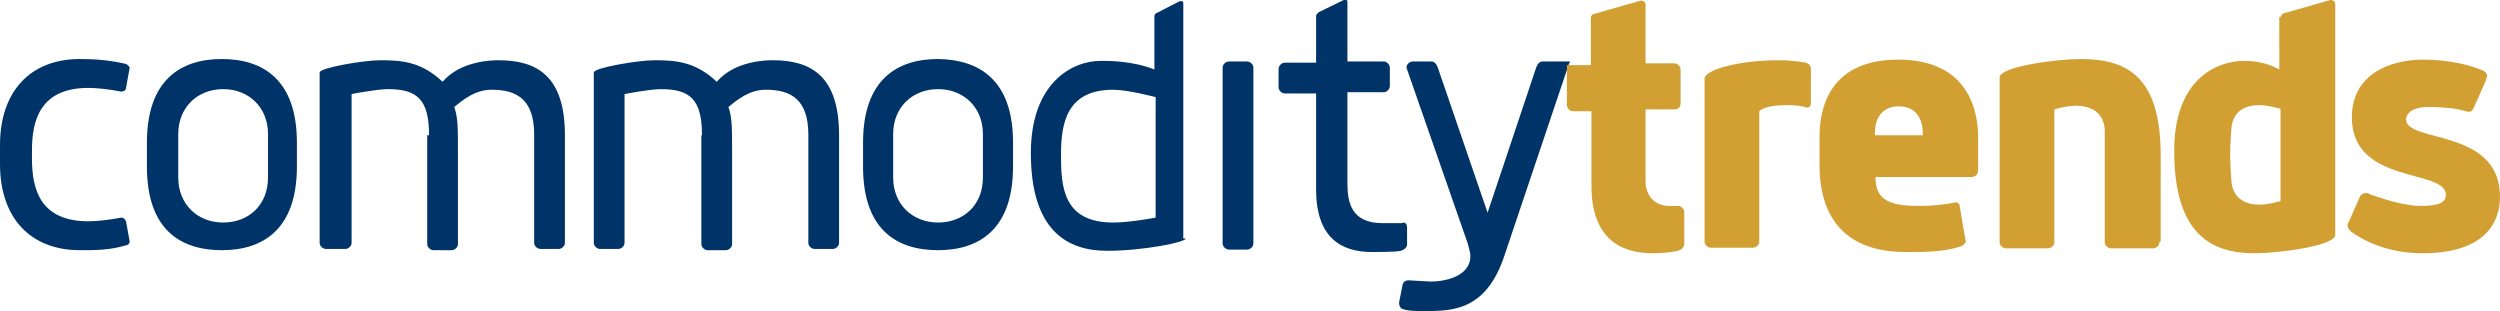 <?xml version="1.0" encoding="UTF-8"?>
<svg id="a" data-name="Layer 1" xmlns="http://www.w3.org/2000/svg" viewBox="0 0 406.7 50.6">
  <path d="m5.2,25.8c0,5.1,1.4,10.2,9.2,10.2,1.2,0,3.3-.2,5.3-.6.4,0,.6.2.8.6l.6,3.3c0,.2-.2.6-.6.6-2.6.8-4.9.8-7.5.8-8.1,0-13-5.3-13-14v-3.1c0-8.7,4.9-14,13-14,2.6,0,4.9.2,7.5.8.4.2.6.6.6.6l-.6,3.3c0,.4-.4.6-.8.6-2-.4-4.1-.6-5.3-.6-7.9,0-9.2,5.3-9.2,10.2,0,0,0,1.3,0,1.3Z" fill="#003468" stroke-width="0"/>
  <path d="m48.3,23.2v3.9c0,10.2-5.5,13.6-12.2,13.6s-12.2-3.3-12.2-13.6v-3.9c0-10.2,5.5-13.6,12.2-13.6s12.2,3.4,12.2,13.6Zm-4.7,5.7v-7.1c0-4.3-3.1-7.3-7.3-7.3s-7.3,3-7.3,7.3v7.1c0,4.3,3.1,7.3,7.3,7.3s7.3-2.9,7.3-7.3Z" fill="#003468" stroke-width="0"/>
  <path d="m69.8,22c0-5.9-2-7.5-6.7-7.5-1.8,0-5.9.8-5.9.8v24.2c0,.6-.6,1-1,1h-3.2c-.4,0-1-.4-1-1V11.8c0-.8,7.3-2,9.8-2,3.5,0,6.7.2,10.2,3.5,3-3.5,8.3-3.5,9.1-3.5,6.3,0,10.8,2.6,10.8,12.2v17.5c0,.6-.6,1-1,1h-3c-.4,0-1-.4-1-1v-17.6c0-5.7-2.8-7.3-6.9-7.3-1.8,0-3.5.6-6.1,2.8.6,1.8.6,3.1.6,7.9v14.4c0,.6-.6,1-1,1h-3c-.4,0-1-.4-1-1v-17.7h.3Z" fill="#003468" stroke-width="0"/>
  <path d="m114.2,22c0-5.9-2-7.5-6.7-7.5-1.8,0-5.9.8-5.9.8v24.2c0,.6-.6,1-1,1h-3c-.4,0-1-.4-1-1V11.8c0-.8,7.3-2,9.8-2,3.5,0,6.7.2,10.2,3.5,3-3.5,8.3-3.5,9.1-3.5,6.3,0,10.8,2.6,10.8,12.2v17.5c0,.6-.6,1-1,1h-3c-.4,0-1-.4-1-1v-17.6c0-5.7-2.8-7.3-6.9-7.3-1.8,0-3.5.6-6.1,2.8.6,1.8.6,3.1.6,7.9v14.4c0,.6-.6,1-1,1h-3c-.4,0-1-.4-1-1v-17.7h.1Z" fill="#003468" stroke-width="0"/>
  <path d="m164.8,23.2v3.9c0,10.2-5.5,13.6-12.2,13.6s-12.2-3.3-12.2-13.6v-3.9c0-10.2,5.5-13.6,12.2-13.6,6.7.1,12.2,3.4,12.2,13.6Zm-4.9,5.7v-7.1c0-4.3-3.1-7.3-7.3-7.3s-7.3,3-7.3,7.3v7.1c0,4.3,3.1,7.3,7.3,7.3s7.3-2.9,7.3-7.3Z" fill="#003468" stroke-width="0"/>
  <path d="m192.9,38.8c0,.6-6.9,2-12.8,2-6.5,0-12.4-3.3-12.4-15.9,0-11.2,6.5-15,11.4-15,1.4,0,5.1,0,8.7,1.4V2.6c0-.2.2-.4.2-.4l3.9-2h.4c.2,0,.2.2.2.4v38.2h.4Zm-4.9-23s-4.5-1.2-6.9-1.2c-7.5,0-8.5,5.3-8.5,10.6s.4,11,8.5,11c2.8,0,6.9-.8,6.9-.8V15.8Z" fill="#003468" stroke-width="0"/>
  <path d="m203.9,39.6c0,.6-.6,1-1,1h-3c-.4,0-1-.4-1-1V11c0-.6.6-1,1-1h3c.4,0,1,.4,1,1v28.6Z" fill="#003468" stroke-width="0"/>
  <path d="m228.9,37v2.8c0,.4-.4.8-1,1-.8.2-3.9.2-4.7.2-5.1,0-9.1-2.4-9.1-10.2v-15.6h-5.1c-.6,0-1-.6-1-1v-3c0-.4.4-1,1-1h5.1V2.6c0-.2.2-.4.4-.6l4.1-2h.4c.2,0,.2.2.2.4v9.6h5.9c.6,0,1,.6,1,1v3c0,.4-.4,1-1,1h-5.9v14.8c0,3.1.6,6.5,5.7,6.5h3.1c.7-.3.9.3.9.7Z" fill="#003468" stroke-width="0"/>
  <path d="m255.3,10.2l-10.6,31.5c-3,8.9-8.5,8.9-13,8.9-1.4,0-2.8,0-3.7-.4-.2-.2-.4-.4-.4-1l.6-3c.2-.4.4-.6,1-.6.4,0,3,.2,3.5.2,3.1,0,6.5-1.2,6.5-4.1,0-.6-.2-1.2-.4-2l-10-28.7c0-.6.6-1,1-1h3.1c.4,0,.8.4,1,1l8.1,23.6,7.9-23.6c.2-.6.6-1,1-1h4.5v.2h-.1Z" fill="#003468" stroke-width="0"/>
  <path d="m258.8,10.2V2.9c0-.2.2-.6.4-.6l7.7-2.2c.2,0,.4,0,.6.2.2.2.2.4.2.6v9.4h4.7c.6,0,1,.6,1,1v5.5c0,.6-.4,1-1,1h-4.7v11.8c0,1.6,1,3.9,3.9,3.9h1.4c.6,0,1,.6,1,1v5.1c0,.6-.4,1-1,1.2-1,.2-2.4.4-4.1.4-5.5,0-10-2.6-10-11v-12.1h-3c-.6,0-1-.6-1-1v-6.5h3.9v-.4Z" fill="#d2a032" stroke-width="0"/>
  <path d="m290.7,17.1c-3.9,0-4.5,1-4.5,1v21.2c0,.6-.6,1-1,1h-6.9c-.4,0-1-.4-1-1V12.8c0-1.4,5.3-3,12.2-3,1.4,0,3.3.2,4.3.4.6.2.8.6.8,1v5.5c0,.6-.2.8-.8.8-.3-.2-1.5-.4-3.1-.4Z" fill="#d2a032" stroke-width="0"/>
  <path d="m318.8,33.5c1,6.1,1,5.7,1,5.7,0,.4-.4.6-.6.8-2.8,1-5.9,1-9.2,1-8.1,0-14-3.9-14-14.2v-4.5c0-3.5.8-12.6,12.8-12.6s13,9.2,13,12.6v5.5c0,.6-.6,1-1,1h-15.7c0,3.7,2.2,4.7,7.1,4.7,2.2,0,4.1-.2,6.1-.6.2.2.5.2.5.6Zm-13.9-11.5h7.9v-.2c0-4.3-3-4.5-3.9-4.5s-3.9.2-3.9,4.5v.2h-.1Z" fill="#d2a032" stroke-width="0"/>
  <path d="m351.3,39.4c0,.6-.6,1-1,1h-6.9c-.4,0-1-.4-1-1v-18.3c-.2-3.1-2.6-3.9-4.7-3.9-1.6,0-3.5.6-3.5.6v21.6c0,.6-.6,1-1,1h-6.9c-.4,0-1-.4-1-1V12.6c0-1.8,9.4-3,13.2-3,7.7,0,13,3,13,15.7v14h-.2v.1Z" fill="#d2a032" stroke-width="0"/>
  <path d="m371,2.8c0-.2.2-.4.4-.6L379.1,0C379.3,0,379.5,0,379.7.2c.2.2.2.4.2.6v37.4c0,1.8-9.2,3-13.2,3-7.7,0-13-3.9-13-16.7,0-11.4,6.7-14.6,11.4-14.6,1.4,0,3.5.2,5.7,1.4V2.8h.2Zm0,14.9s-2-.6-3.5-.6c-2,0-4.3.8-4.5,3.9,0,0-.2,2.2-.2,4.1,0,1.8.2,4.3.2,4.3.2,3.1,2.6,3.9,4.5,3.9,1.6,0,3.5-.6,3.5-.6v-15Z" fill="#d2a032" stroke-width="0"/>
  <path d="m393.8,33.5c3,0,4.1-.6,4.1-1.8,0-4.3-15.3-1.6-15.3-12.6,0-7.1,6.3-9.4,11.6-9.4,3.9,0,7.5.8,9.8,1.8.4.2.6.6.6.8s-.2.6-.2.8l-2,4.5c-.2.4-.4.6-.8.6-.2,0-.6-.2-.8-.2-1.4-.4-3.7-.6-5.7-.6-3.3,0-3.7,1.6-3.7,2,0,3.9,15.3,1.4,15.3,12.6,0,4.5-2.8,9.2-12.6,9.2-5.9,0-9.8-2.2-11.6-3.5-.4-.4-.6-.6-.6-1,0-.2,0-.4.2-.6l1.8-4.1c.2-.4.6-.6,1-.6.2,0,.4,0,.6.2,2,.7,5.6,1.9,8.3,1.9Z" fill="#d2a032" stroke-width="0"/>
</svg>